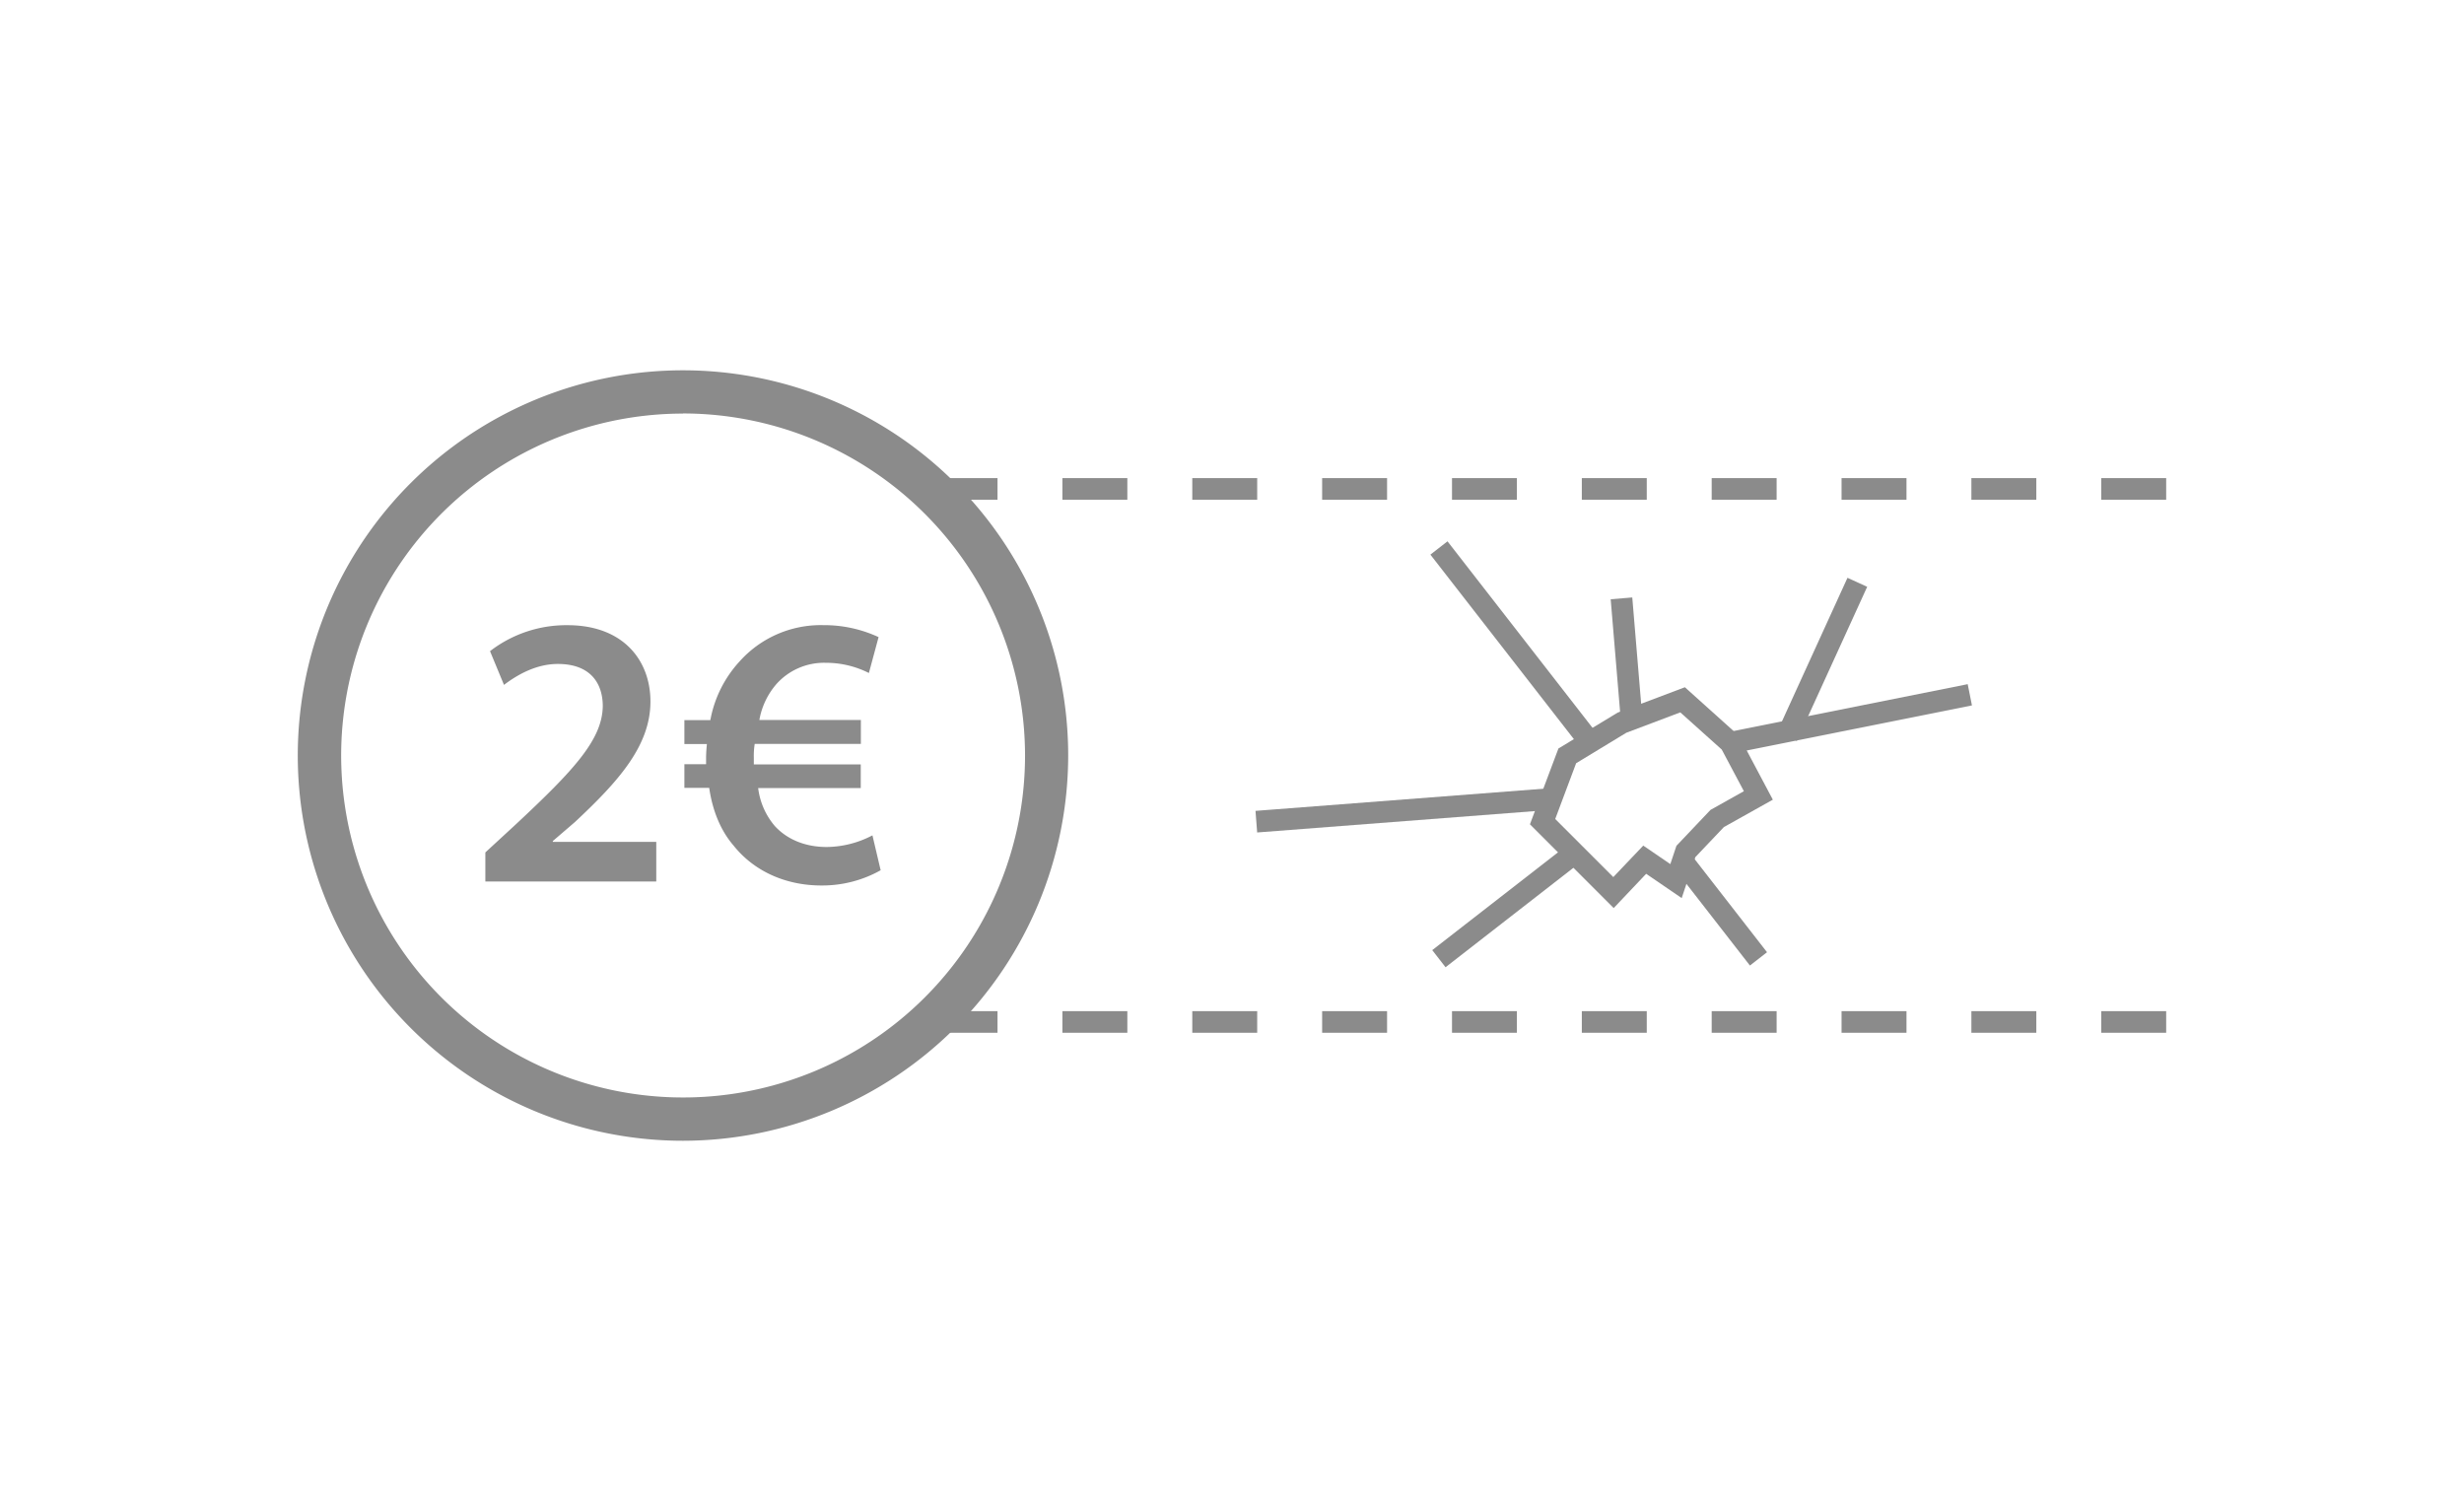 <svg id="Capa_1" data-name="Capa 1" xmlns="http://www.w3.org/2000/svg" viewBox="0 0 617.78 378.78"><defs><style>.cls-1{fill:#8b8b8b;}</style></defs><path class="cls-1" d="M171.25,286a96.58,96.58,0,1,1,96.57-96.58A96.69,96.69,0,0,1,171.25,286Zm0-182.31A85.73,85.73,0,1,0,257,189.39,85.83,85.83,0,0,0,171.25,103.66ZM121.69,221v-7.29l7.49-6.9C144,193,151,185.4,151.13,177.05c0-5.64-3-10.59-11.27-10.59-5.53,0-10.3,2.82-13.5,5.25l-3.5-8.46a31.29,31.29,0,0,1,19.43-6.51c14,0,20.79,8.84,20.79,19.14,0,11.08-8,20-18.94,30.22l-5.54,4.76v.2h25.94V221Zm99.11-2.82A29.94,29.94,0,0,1,205.93,222c-8.84,0-16.81-3.5-22-10-3.11-3.6-5.24-8.46-6.12-14.48h-6.22v-5.93h5.44v-1.55c0-1.17.1-2.43.2-3.5h-5.64v-6h6.51a29.53,29.53,0,0,1,7.29-14.67,27.31,27.31,0,0,1,21-9.14,32.44,32.44,0,0,1,13.89,3l-2.43,9A23.88,23.88,0,0,0,207,166.17a16,16,0,0,0-12.34,5.34,18.63,18.63,0,0,0-4.27,9h25.45v6H189.22A19.88,19.88,0,0,0,189,190v1.65h26.81v5.93H190.09a18,18,0,0,0,4.18,9.52c3.31,3.6,8,5.25,13,5.25a25.11,25.11,0,0,0,11.47-2.92Z"/><path class="cls-1" d="M404.59,227.66l-21-21,7.14-19,14.85-9,16.86-6.36L436,184.49l8.49,16-12.28,6.87-7.15,7.53-3.42,10.27-8.91-6.09Zm-14.66-22.33,14.56,14.56L412,212l6.79,4.64,1.53-4.59,8.54-9,8.37-4.69-5.55-10.44-10.39-9.32-13.54,5.11-12.58,7.64Z"/><rect class="cls-1" x="356.39" y="224.9" width="41.51" height="5.43" transform="translate(-60.3 279.45) rotate(-37.87)"/><rect class="cls-1" x="428.67" y="212.67" width="5.43" height="30.95" transform="translate(-49.2 312.9) rotate(-37.87)"/><rect class="cls-1" x="376.99" y="130.85" width="5.43" height="61.69" transform="translate(-19.29 267.18) rotate(-37.87)"/><rect class="cls-1" x="435.58" y="162.57" width="42.48" height="5.43" transform="translate(116.83 512.28) rotate(-65.47)"/><rect class="cls-1" x="405.1" y="149.94" width="5.43" height="30.4" transform="translate(-12.35 34.58) rotate(-4.78)"/><rect class="cls-1" x="314.87" y="200.46" width="74.15" height="5.43" transform="translate(-14.54 27.58) rotate(-4.4)"/><rect class="cls-1" x="433.27" y="177.47" width="61.21" height="5.43" transform="translate(-26.35 94.57) rotate(-11.32)"/><path class="cls-1" d="M543.11,125.28H526.83v-5.42h16.28Zm-32.56,0H494.27v-5.42h16.28Zm-32.55,0H461.72v-5.42H478Zm-32.56,0H429.16v-5.42h16.28Zm-32.56,0H396.6v-5.42h16.28Zm-32.56,0H364.05v-5.42h16.27Zm-32.55,0H331.49v-5.42h16.28Zm-32.56,0H298.93v-5.42h16.28Zm-32.56,0H266.37v-5.42h16.28Zm-32.55,0H233.82v-5.42H250.1Z"/><path class="cls-1" d="M543.11,258.92H526.83V253.5h16.28Zm-32.56,0H494.27V253.5h16.28Zm-32.55,0H461.72V253.5H478Zm-32.56,0H429.16V253.5h16.28Zm-32.56,0H396.6V253.5h16.28Zm-32.56,0H364.05V253.5h16.27Zm-32.55,0H331.49V253.5h16.28Zm-32.56,0H298.93V253.5h16.28Zm-32.56,0H266.37V253.5h16.28Zm-32.55,0H233.82V253.5H250.1Z"/></svg>